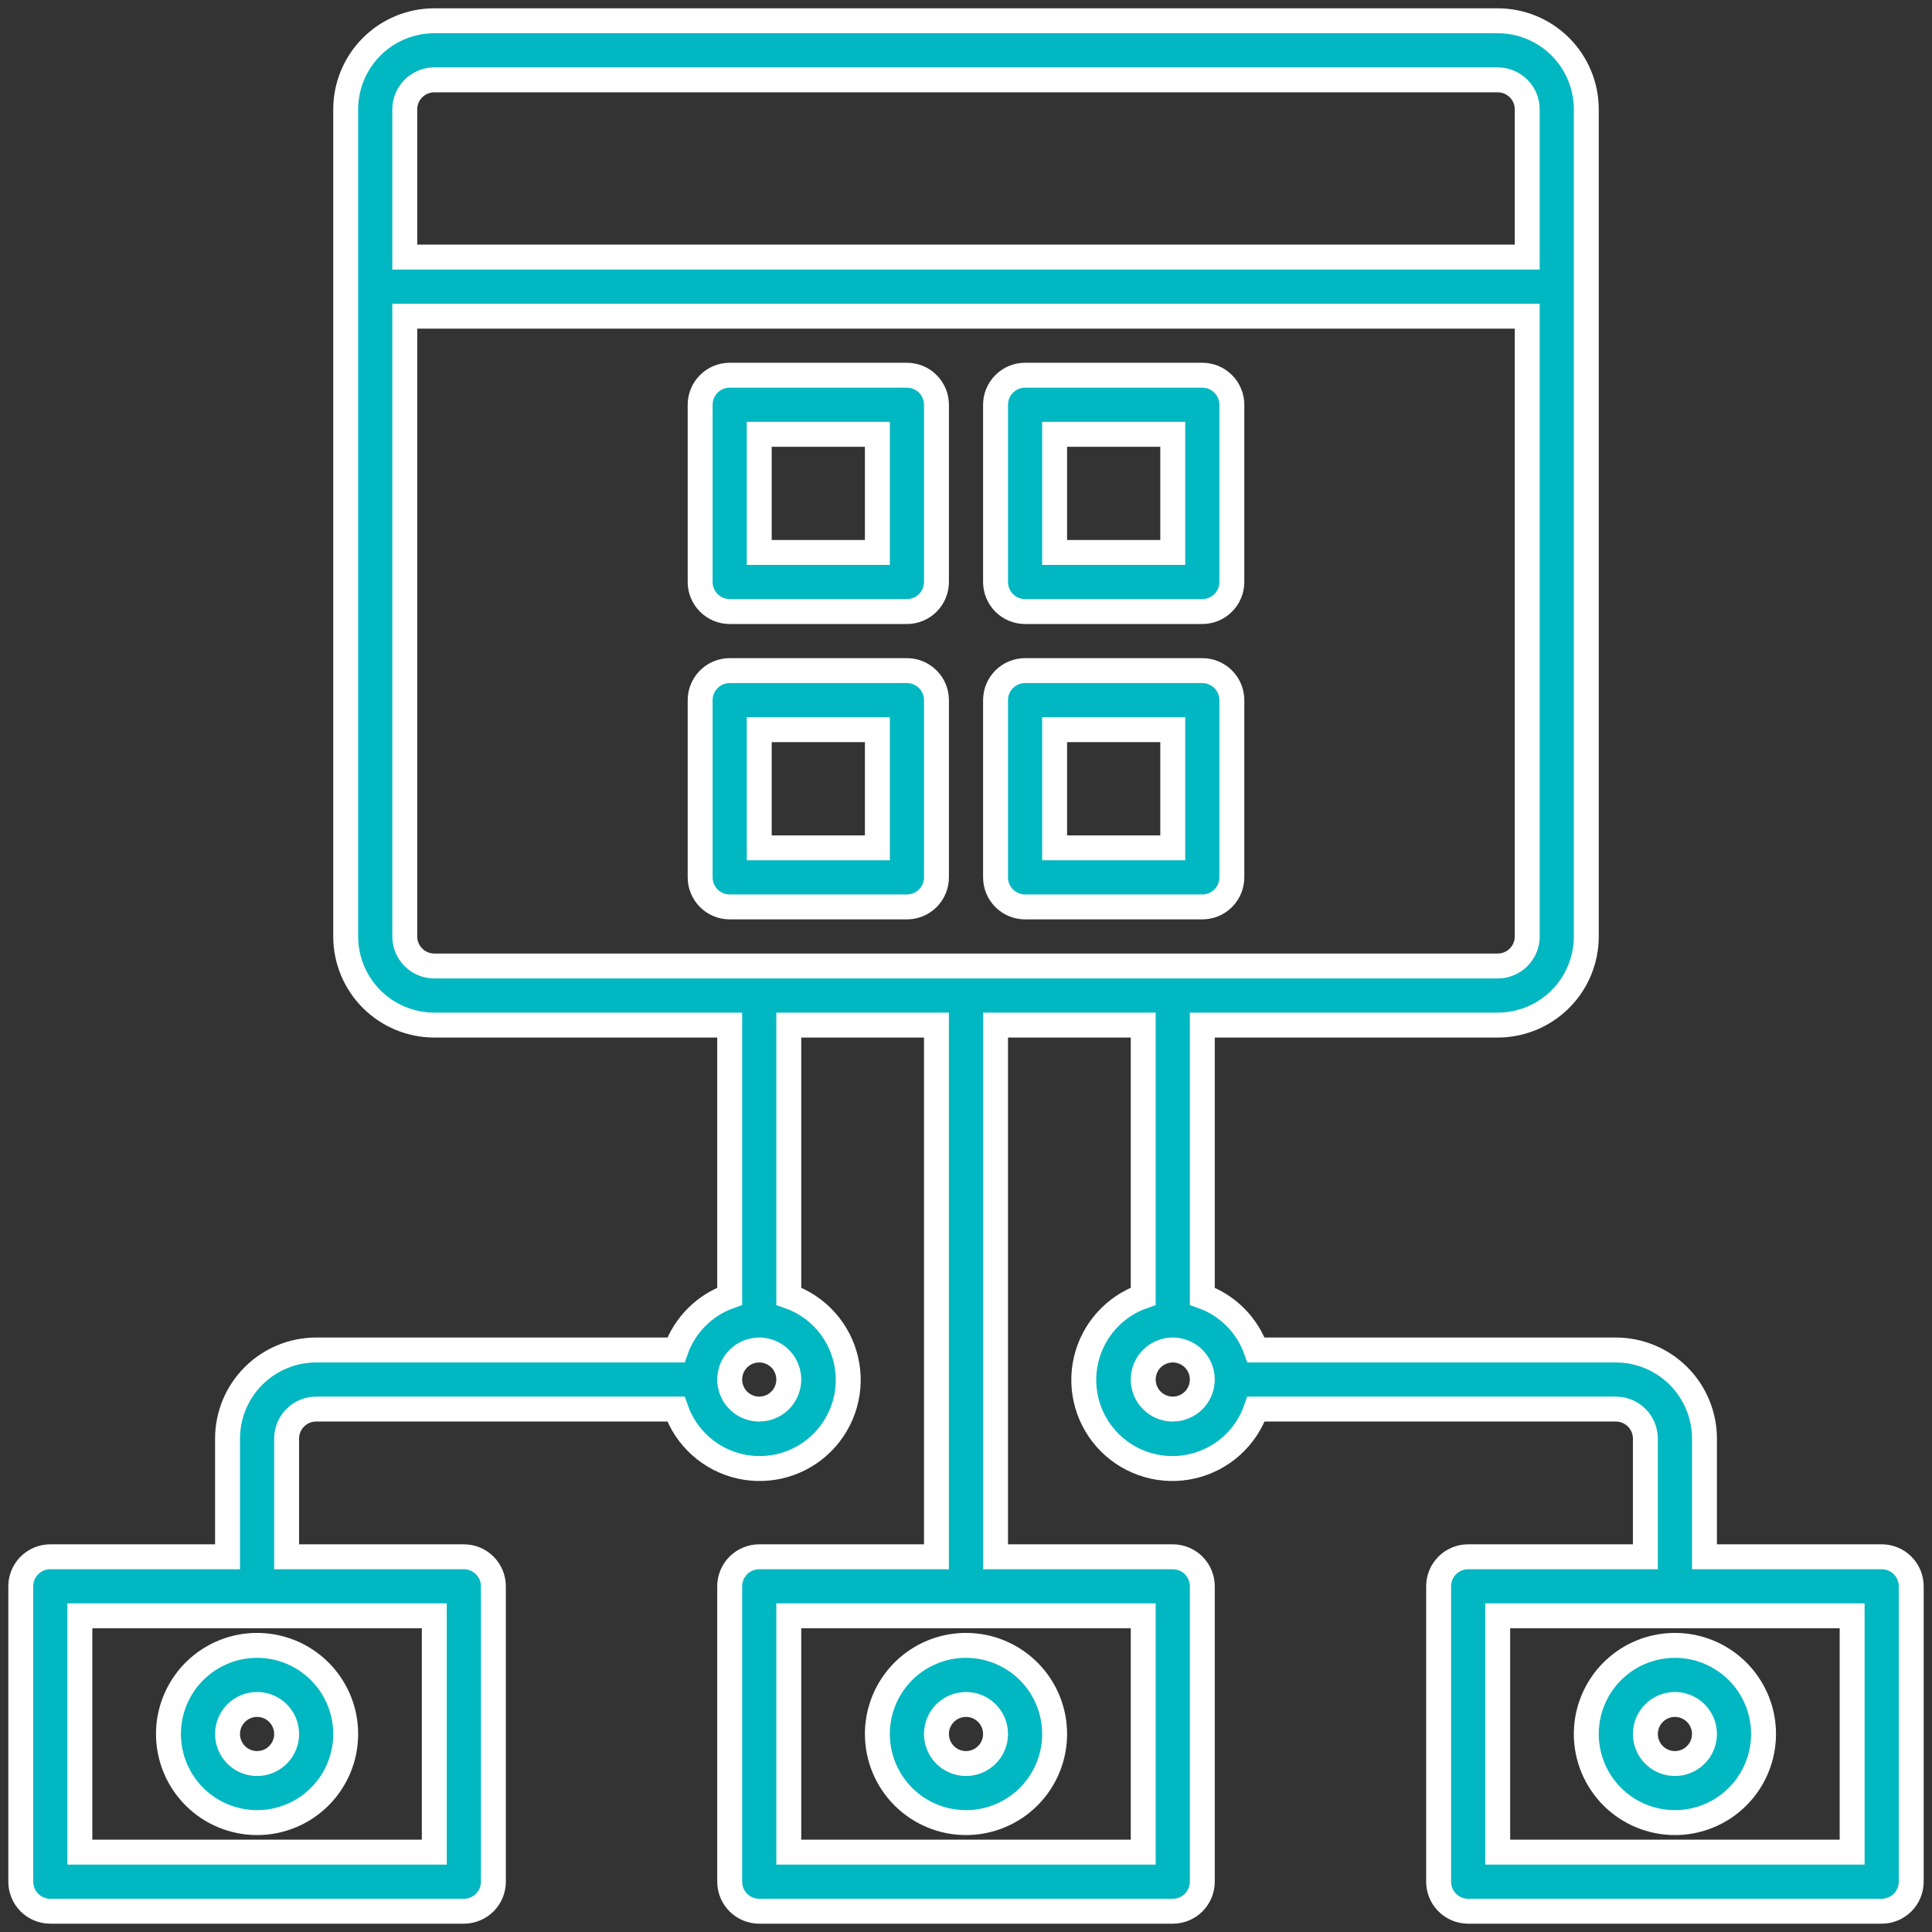 <svg width="93" height="93" viewBox="0 0 93 93" fill="none" xmlns="http://www.w3.org/2000/svg">
<rect x="0" y="0" width="93" height="93" fill="#333333" stroke="none"/>
<path d="M57.875 18.062H49.344C48.967 18.062 48.605 18.212 48.338 18.479C48.072 18.746 47.922 19.107 47.922 19.484V28.016C47.922 28.393 48.072 28.754 48.338 29.021C48.605 29.288 48.967 29.438 49.344 29.438H57.875C58.252 29.438 58.614 29.288 58.88 29.021C59.147 28.754 59.297 28.393 59.297 28.016V19.484C59.297 19.107 59.147 18.746 58.88 18.479C58.614 18.212 58.252 18.062 57.875 18.062ZM56.453 26.594H50.766V20.906H56.453V26.594Z" fill="#00B7C2" stroke="white" stroke-width="1.2"/>
<path d="M43.656 18.062H35.125C34.748 18.062 34.386 18.212 34.12 18.479C33.853 18.746 33.703 19.107 33.703 19.484V28.016C33.703 28.393 33.853 28.754 34.12 29.021C34.386 29.288 34.748 29.438 35.125 29.438H43.656C44.033 29.438 44.395 29.288 44.662 29.021C44.928 28.754 45.078 28.393 45.078 28.016V19.484C45.078 19.107 44.928 18.746 44.662 18.479C44.395 18.212 44.033 18.062 43.656 18.062ZM42.234 26.594H36.547V20.906H42.234V26.594Z" fill="#00B7C2" stroke="white" stroke-width="1.2"/>
<path d="M57.875 32.281H49.344C48.967 32.281 48.605 32.431 48.338 32.698C48.072 32.964 47.922 33.326 47.922 33.703V42.234C47.922 42.611 48.072 42.973 48.338 43.24C48.605 43.506 48.967 43.656 49.344 43.656H57.875C58.252 43.656 58.614 43.506 58.88 43.24C59.147 42.973 59.297 42.611 59.297 42.234V33.703C59.297 33.326 59.147 32.964 58.88 32.698C58.614 32.431 58.252 32.281 57.875 32.281ZM56.453 40.812H50.766V35.125H56.453V40.812Z" fill="#00B7C2" stroke="white" stroke-width="1.2"/>
<path d="M43.656 32.281H35.125C34.748 32.281 34.386 32.431 34.12 32.698C33.853 32.964 33.703 33.326 33.703 33.703V42.234C33.703 42.611 33.853 42.973 34.12 43.24C34.386 43.506 34.748 43.656 35.125 43.656H43.656C44.033 43.656 44.395 43.506 44.662 43.24C44.928 42.973 45.078 42.611 45.078 42.234V33.703C45.078 33.326 44.928 32.964 44.662 32.698C44.395 32.431 44.033 32.281 43.656 32.281ZM42.234 40.812H36.547V35.125H42.234V40.812Z" fill="#00B7C2" stroke="white" stroke-width="1.2"/>
<path d="M46.5 87.734C47.344 87.734 48.168 87.484 48.87 87.016C49.571 86.547 50.118 85.881 50.441 85.101C50.764 84.322 50.848 83.464 50.684 82.637C50.519 81.809 50.113 81.049 49.516 80.453C48.92 79.856 48.16 79.45 47.332 79.285C46.505 79.121 45.647 79.205 44.868 79.528C44.088 79.851 43.422 80.397 42.953 81.099C42.484 81.8 42.234 82.625 42.234 83.469C42.234 84.6 42.684 85.685 43.484 86.485C44.284 87.285 45.369 87.734 46.5 87.734ZM46.5 82.047C46.781 82.047 47.056 82.13 47.29 82.287C47.524 82.443 47.706 82.665 47.814 82.925C47.921 83.185 47.949 83.471 47.895 83.746C47.84 84.022 47.704 84.275 47.505 84.474C47.307 84.673 47.053 84.809 46.777 84.863C46.502 84.918 46.216 84.89 45.956 84.782C45.696 84.675 45.474 84.493 45.318 84.259C45.161 84.025 45.078 83.75 45.078 83.469C45.078 83.092 45.228 82.73 45.495 82.463C45.761 82.197 46.123 82.047 46.5 82.047Z" fill="#00B7C2" stroke="white" stroke-width="1.2"/>
<path d="M12.375 87.734C13.219 87.734 14.043 87.484 14.745 87.016C15.446 86.547 15.993 85.881 16.316 85.101C16.639 84.322 16.723 83.464 16.559 82.637C16.394 81.809 15.988 81.049 15.391 80.453C14.795 79.856 14.035 79.45 13.207 79.285C12.38 79.121 11.522 79.205 10.743 79.528C9.963 79.851 9.297 80.397 8.828 81.099C8.36 81.8 8.109 82.625 8.109 83.469C8.109 84.6 8.559 85.685 9.359 86.485C10.159 87.285 11.244 87.734 12.375 87.734ZM12.375 82.047C12.656 82.047 12.931 82.13 13.165 82.287C13.399 82.443 13.581 82.665 13.689 82.925C13.796 83.185 13.824 83.471 13.77 83.746C13.715 84.022 13.579 84.275 13.38 84.474C13.182 84.673 12.928 84.809 12.652 84.863C12.377 84.918 12.091 84.89 11.831 84.782C11.571 84.675 11.349 84.493 11.193 84.259C11.037 84.025 10.953 83.75 10.953 83.469C10.953 83.092 11.103 82.73 11.37 82.463C11.636 82.197 11.998 82.047 12.375 82.047Z" fill="#00B7C2" stroke="white" stroke-width="1.2"/>
<path d="M90.578 74.938H82.047V69.25C82.047 68.119 81.597 67.034 80.797 66.234C79.998 65.434 78.913 64.984 77.781 64.984H60.463C60.251 64.388 59.908 63.846 59.461 63.399C59.013 62.951 58.471 62.609 57.875 62.397V49.344H72.094C73.225 49.344 74.31 48.894 75.11 48.094C75.91 47.294 76.359 46.209 76.359 45.078V5.266C76.359 4.134 75.91 3.049 75.11 2.249C74.31 1.449 73.225 1 72.094 1H20.906C19.775 1 18.69 1.449 17.89 2.249C17.09 3.049 16.641 4.134 16.641 5.266V45.078C16.641 46.209 17.09 47.294 17.89 48.094C18.69 48.894 19.775 49.344 20.906 49.344H35.125V62.397C34.529 62.609 33.987 62.951 33.539 63.399C33.092 63.846 32.749 64.388 32.537 64.984H15.219C14.087 64.984 13.002 65.434 12.203 66.234C11.402 67.034 10.953 68.119 10.953 69.25V74.938H2.422C2.045 74.938 1.683 75.087 1.416 75.354C1.15 75.621 1 75.982 1 76.359V90.578C1 90.955 1.15 91.317 1.416 91.584C1.683 91.85 2.045 92 2.422 92H22.328C22.705 92 23.067 91.85 23.334 91.584C23.6 91.317 23.75 90.955 23.75 90.578V76.359C23.75 75.982 23.6 75.621 23.334 75.354C23.067 75.087 22.705 74.938 22.328 74.938H13.797V69.25C13.797 68.873 13.947 68.511 14.213 68.245C14.48 67.978 14.842 67.828 15.219 67.828H32.537C32.775 68.51 33.182 69.121 33.72 69.603C34.258 70.084 34.909 70.422 35.613 70.583C36.317 70.744 37.051 70.724 37.745 70.524C38.439 70.324 39.071 69.952 39.582 69.441C40.092 68.93 40.465 68.298 40.665 67.604C40.864 66.91 40.885 66.177 40.723 65.473C40.562 64.769 40.225 64.117 39.743 63.579C39.261 63.041 38.651 62.634 37.969 62.397V49.344H45.078V74.938H36.547C36.17 74.938 35.808 75.087 35.541 75.354C35.275 75.621 35.125 75.982 35.125 76.359V90.578C35.125 90.955 35.275 91.317 35.541 91.584C35.808 91.85 36.17 92 36.547 92H56.453C56.83 92 57.192 91.85 57.459 91.584C57.725 91.317 57.875 90.955 57.875 90.578V76.359C57.875 75.982 57.725 75.621 57.459 75.354C57.192 75.087 56.83 74.938 56.453 74.938H47.922V49.344H55.031V62.397C54.349 62.634 53.739 63.041 53.257 63.579C52.775 64.117 52.438 64.769 52.277 65.473C52.115 66.177 52.136 66.91 52.335 67.604C52.535 68.298 52.908 68.93 53.418 69.441C53.929 69.952 54.561 70.324 55.255 70.524C55.949 70.724 56.683 70.744 57.387 70.583C58.091 70.422 58.742 70.084 59.28 69.603C59.818 69.121 60.225 68.51 60.463 67.828H77.781C78.158 67.828 78.52 67.978 78.787 68.245C79.053 68.511 79.203 68.873 79.203 69.25V74.938H70.672C70.295 74.938 69.933 75.087 69.666 75.354C69.4 75.621 69.25 75.982 69.25 76.359V90.578C69.25 90.955 69.4 91.317 69.666 91.584C69.933 91.85 70.295 92 70.672 92H90.578C90.955 92 91.317 91.85 91.584 91.584C91.85 91.317 92 90.955 92 90.578V76.359C92 75.982 91.85 75.621 91.584 75.354C91.317 75.087 90.955 74.938 90.578 74.938ZM20.906 89.156H3.844V77.781H20.906V89.156ZM36.547 67.828C36.266 67.828 35.991 67.745 35.757 67.588C35.523 67.432 35.341 67.21 35.233 66.95C35.126 66.691 35.097 66.405 35.152 66.129C35.207 65.853 35.343 65.6 35.541 65.401C35.74 65.202 35.994 65.067 36.27 65.012C36.545 64.957 36.831 64.985 37.091 65.093C37.351 65.2 37.573 65.382 37.729 65.616C37.885 65.85 37.969 66.125 37.969 66.406C37.969 66.783 37.819 67.145 37.552 67.412C37.286 67.678 36.924 67.828 36.547 67.828ZM55.031 89.156H37.969V77.781H55.031V89.156ZM20.906 3.844H72.094C72.471 3.844 72.832 3.994 73.099 4.26C73.366 4.527 73.516 4.889 73.516 5.266V12.375H19.484V5.266C19.484 4.889 19.634 4.527 19.901 4.26C20.168 3.994 20.529 3.844 20.906 3.844ZM19.484 45.078V15.219H73.516V45.078C73.516 45.455 73.366 45.817 73.099 46.084C72.832 46.35 72.471 46.5 72.094 46.5H20.906C20.529 46.5 20.168 46.35 19.901 46.084C19.634 45.817 19.484 45.455 19.484 45.078ZM56.453 67.828C56.172 67.828 55.897 67.745 55.663 67.588C55.429 67.432 55.247 67.21 55.139 66.95C55.032 66.691 55.004 66.405 55.059 66.129C55.113 65.853 55.249 65.6 55.448 65.401C55.647 65.202 55.9 65.067 56.176 65.012C56.452 64.957 56.737 64.985 56.997 65.093C57.257 65.2 57.479 65.382 57.635 65.616C57.792 65.85 57.875 66.125 57.875 66.406C57.875 66.783 57.725 67.145 57.459 67.412C57.192 67.678 56.83 67.828 56.453 67.828ZM89.156 89.156H72.094V77.781H89.156V89.156Z" fill="#00B7C2" stroke="white" stroke-width="1.2"/>
<path d="M80.625 87.734C81.469 87.734 82.293 87.484 82.995 87.016C83.696 86.547 84.243 85.881 84.566 85.101C84.889 84.322 84.973 83.464 84.809 82.637C84.644 81.809 84.238 81.049 83.641 80.453C83.045 79.856 82.285 79.45 81.457 79.285C80.63 79.121 79.772 79.205 78.993 79.528C78.213 79.851 77.547 80.397 77.078 81.099C76.61 81.8 76.359 82.625 76.359 83.469C76.359 84.6 76.809 85.685 77.609 86.485C78.409 87.285 79.494 87.734 80.625 87.734ZM80.625 82.047C80.906 82.047 81.181 82.13 81.415 82.287C81.649 82.443 81.831 82.665 81.939 82.925C82.046 83.185 82.074 83.471 82.02 83.746C81.965 84.022 81.829 84.275 81.63 84.474C81.432 84.673 81.178 84.809 80.902 84.863C80.627 84.918 80.341 84.89 80.081 84.782C79.821 84.675 79.599 84.493 79.443 84.259C79.287 84.025 79.203 83.75 79.203 83.469C79.203 83.092 79.353 82.73 79.62 82.463C79.886 82.197 80.248 82.047 80.625 82.047Z" fill="#00B7C2" stroke="white" stroke-width="1.2"/>
</svg>
